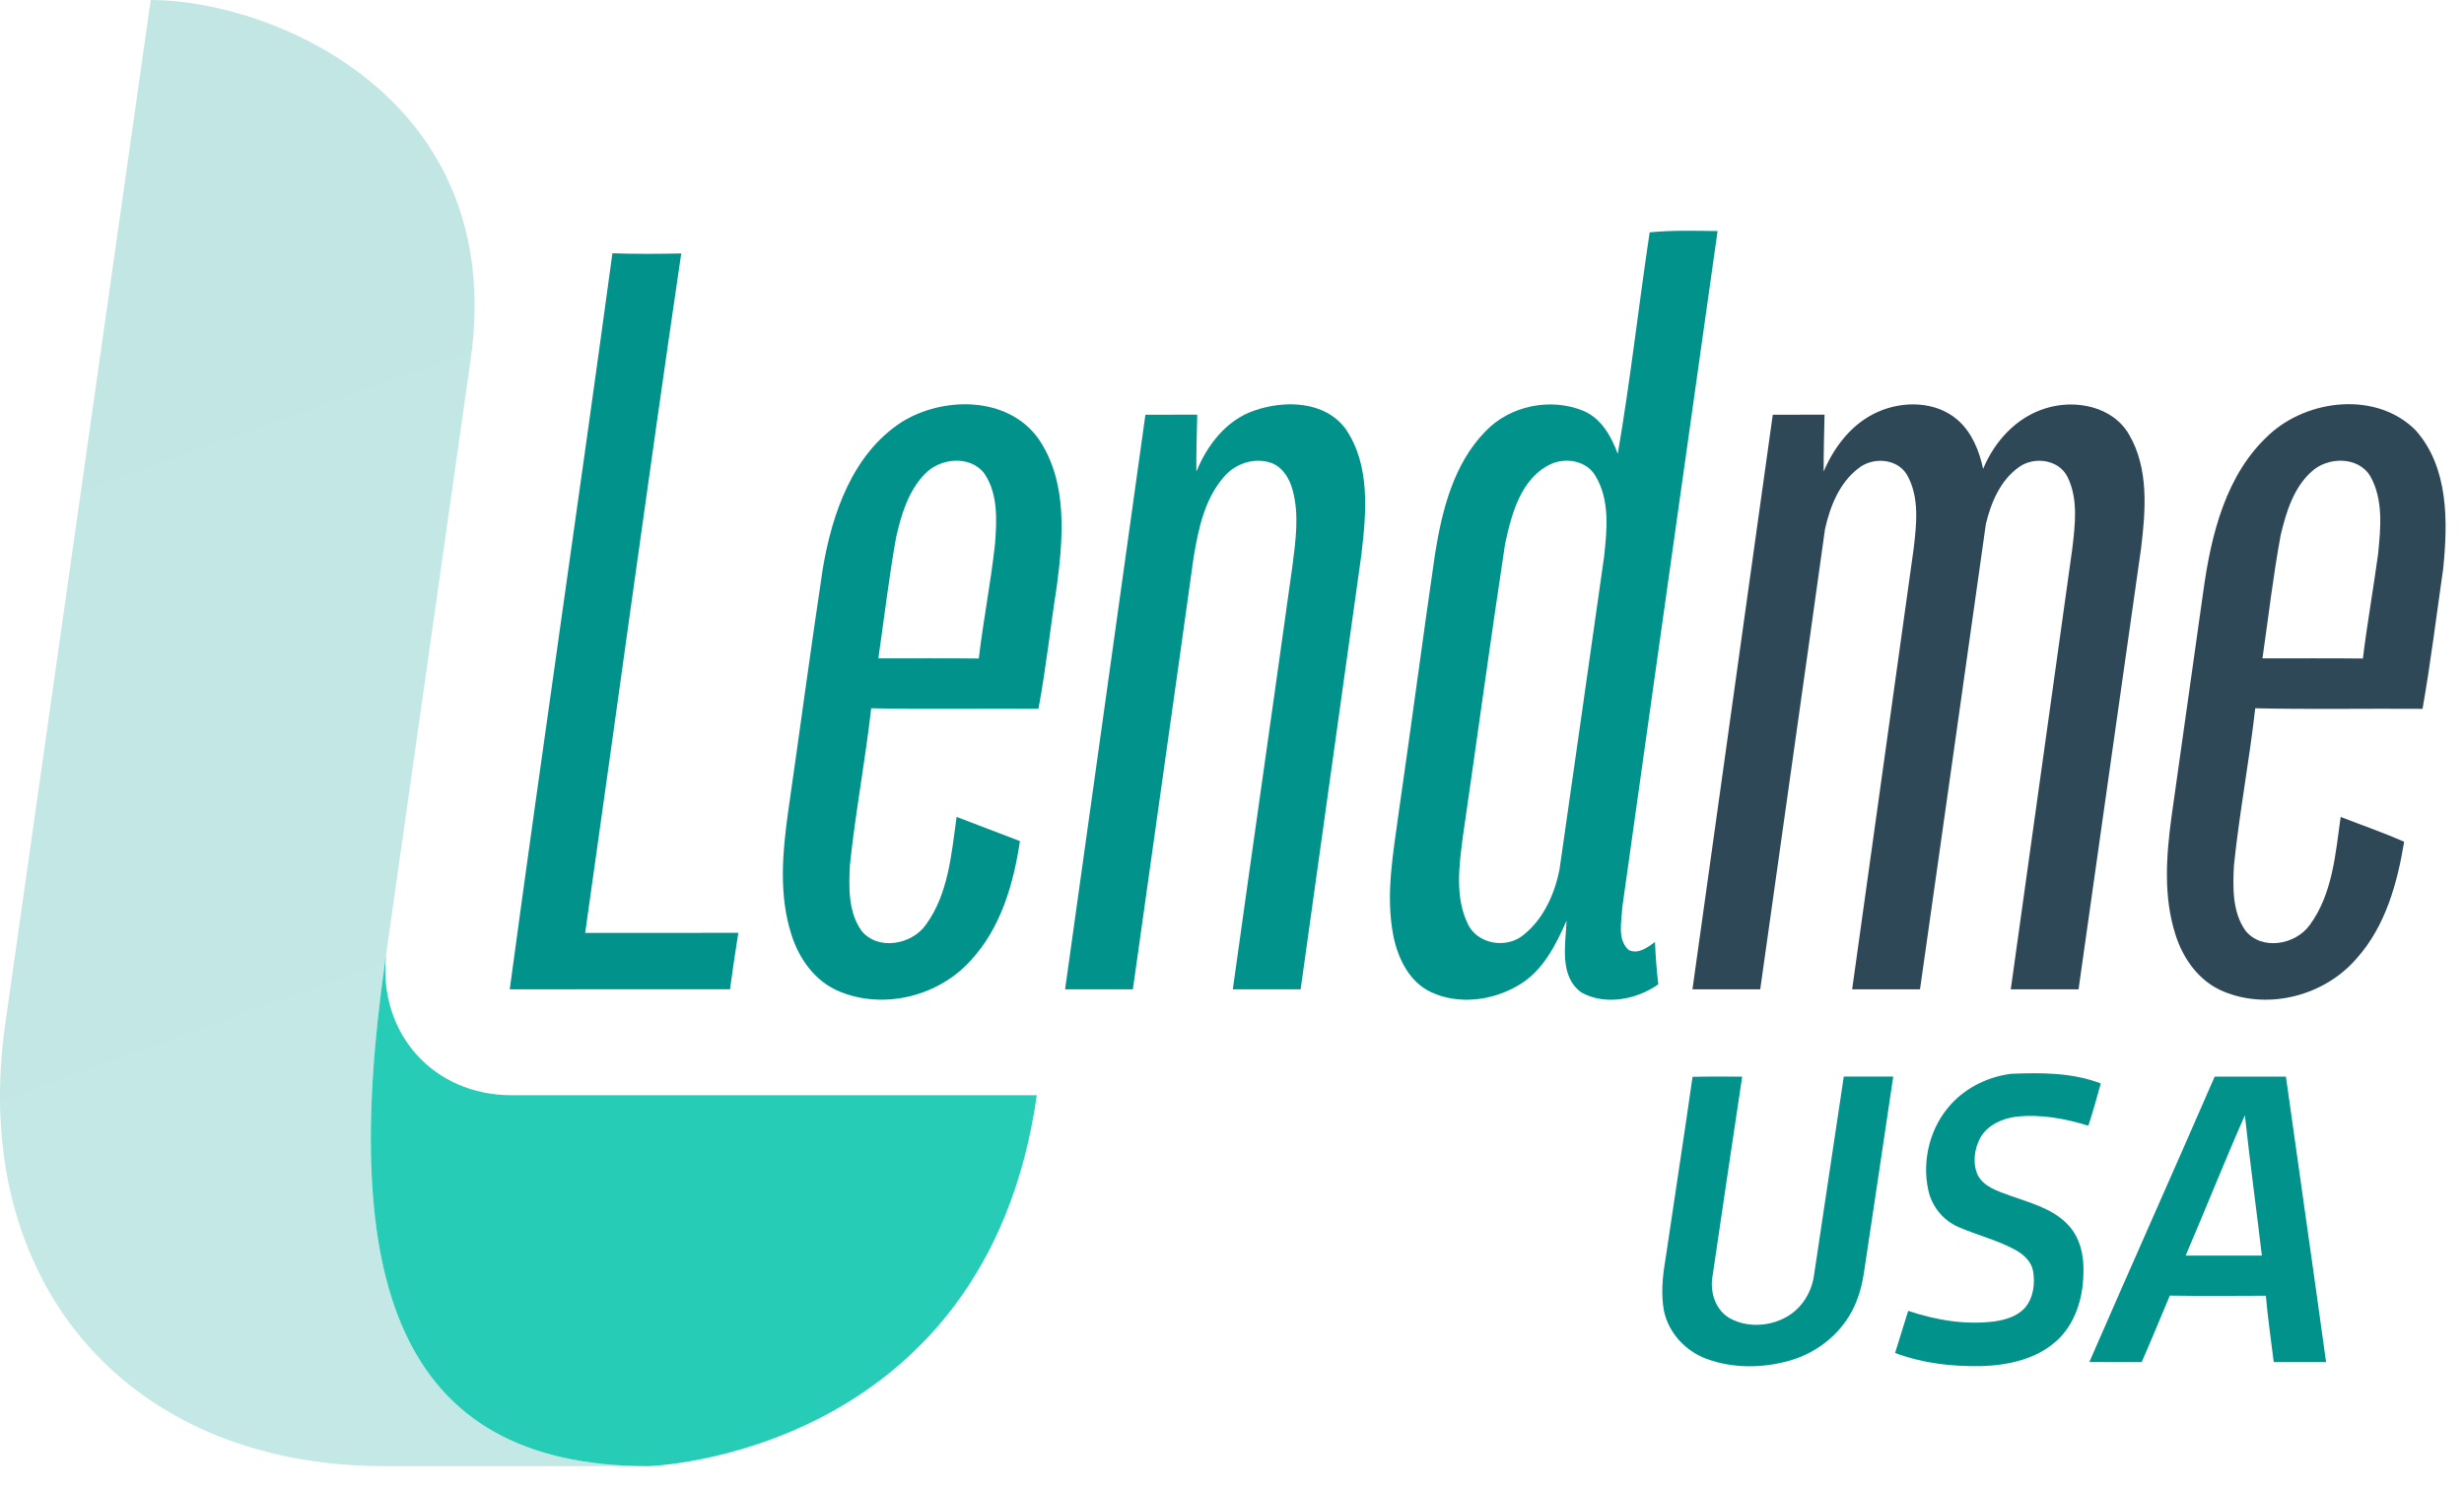 <svg xmlns="http://www.w3.org/2000/svg" xmlns:xlink="http://www.w3.org/1999/xlink" version="1.1" id="Layer_1" x="0px" y="0px" width="205px" height="124px" viewBox="0 0 205 124" enable-background="new 0 0 205 124" xml:space="preserve" style="
    max-height: 100%;
">
<path fill="#00928B" d="M137.249,19.333c1.88-0.183,3.77-0.127,5.65-0.107c-2.642,18.767-5.304,37.534-7.933,56.305c-0.044,1.156-0.442,2.642,0.542,3.527c0.813,0.37,1.554-0.227,2.184-0.67c0.048,1.175,0.135,2.351,0.275,3.519c-1.79,1.267-4.408,1.781-6.392,0.681c-1.884-1.363-1.318-3.985-1.239-5.981c-0.913,2.072-2.008,4.244-4.056,5.408c-2.132,1.251-4.933,1.609-7.212,0.545c-1.789-0.829-2.733-2.75-3.124-4.594c-0.709-3.487-0.015-7.029,0.447-10.5c1.032-7.129,1.968-14.269,3.004-21.393c0.585-3.63,1.542-7.479,4.195-10.184c2.033-2.14,5.411-2.818,8.129-1.709c1.506,0.629,2.334,2.123,2.876,3.582C135.647,31.652,136.324,25.469,137.249,19.333z M129.093,38.586c-2.563,1.159-3.343,4.196-3.878,6.706c-1.23,8.104-2.33,16.229-3.51,24.341c-0.306,2.375-0.669,4.965,0.395,7.204c0.777,1.75,3.271,2.152,4.682,0.933c1.641-1.318,2.559-3.378,2.964-5.403c1.235-8.666,2.482-17.328,3.705-25.995c0.249-2.263,0.514-4.781-0.737-6.813C131.978,38.351,130.335,38.06,129.093,38.586z"></path>
<path fill="#00928B" d="M50.952,21.074c1.904,0.071,3.817,0.055,5.726,0.016c-2.773,18.83-5.312,37.693-7.993,56.537c4.247-0.004,8.495,0.012,12.742-0.008c-0.255,1.563-0.474,3.132-0.693,4.698c-6.108,0.007-12.216,0.004-18.324,0.004C45.17,61.892,48.178,41.499,50.952,21.074z"></path>
<path fill="#00928B" d="M75.003,35.128c3.45-2.156,8.83-2.188,11.384,1.366c2.462,3.586,2.076,8.236,1.53,12.336c-0.534,3.379-0.888,6.79-1.522,10.152c-4.638-0.039-9.276,0.057-13.914-0.047c-0.49,4.359-1.315,8.674-1.769,13.038c-0.096,1.832-0.151,3.884,0.944,5.45c1.35,1.714,4.192,1.196,5.368-0.466c1.892-2.585,2.131-5.913,2.565-8.981c1.757,0.666,3.51,1.343,5.268,2.012c-0.534,3.57-1.594,7.244-4.108,9.946c-2.654,2.948-7.2,4.104-10.89,2.574c-2.016-0.813-3.379-2.71-4.012-4.733c-1.064-3.304-0.745-6.854-0.275-10.233c0.973-6.742,1.869-13.496,2.884-20.229C69.229,42.734,70.927,37.781,75.003,35.128z M76.947,39.435c-1.39,1.434-1.98,3.427-2.403,5.327c-0.59,3.323-0.984,6.678-1.467,10.021c2.786,0.004,5.57-0.02,8.356,0.013c0.378-3.197,1.008-6.364,1.354-9.563c0.147-1.952,0.259-4.132-0.889-5.829C80.716,37.845,78.206,38.108,76.947,39.435z"></path>
<path fill="#00928B" d="M104.321,34.175c2.526-0.889,5.873-0.836,7.618,1.495c2.096,3.043,1.737,6.988,1.327,10.471c-1.685,12.061-3.375,24.118-5.056,36.18c-1.88,0-3.762,0-5.642,0c1.637-11.767,3.334-23.521,4.968-35.287c0.259-2.068,0.57-4.216,0.005-6.264c-0.247-0.928-0.793-1.857-1.717-2.231c-1.407-0.514-3.033,0.003-3.989,1.132c-1.633,1.861-2.144,4.391-2.538,6.765c-1.658,11.966-3.375,23.923-5.044,35.885c-1.881,0-3.762,0-5.639,0c2.224-15.939,4.463-31.873,6.682-47.811c1.438-0.003,2.873-0.003,4.312-0.003c-0.036,1.578-0.088,3.16-0.073,4.737C100.432,37.044,102.006,34.976,104.321,34.175z"></path>
<path fill="#2F4858" d="M156.211,34.283c2.111-0.948,4.857-0.914,6.662,0.661c1.188,1.041,1.797,2.563,2.12,4.073c0.94-2.291,2.773-4.3,5.188-5.037c2.451-0.78,5.598-0.183,6.957,2.187c1.653,2.833,1.375,6.296,1,9.428c-1.749,12.24-3.466,24.489-5.207,36.729c-1.881-0.007-3.762-0.003-5.638-0.003c1.701-12.229,3.415-24.454,5.12-36.678c0.228-1.964,0.507-4.096-0.391-5.938c-0.705-1.458-2.732-1.746-4-0.872c-1.578,1.087-2.371,2.968-2.801,4.773c-1.829,12.902-3.638,25.812-5.479,38.714c-1.884,0-3.765,0-5.646,0c1.714-12.208,3.403-24.417,5.112-36.623c0.24-2.056,0.518-4.331-0.562-6.211c-0.84-1.363-2.856-1.474-4.04-0.51c-1.578,1.211-2.347,3.171-2.769,5.056c-1.773,12.763-3.602,25.525-5.388,38.288c-1.88,0-3.76,0-5.638,0c2.22-15.939,4.462-31.873,6.682-47.811c1.438-0.003,2.873-0.003,4.307-0.003c-0.035,1.578-0.079,3.16-0.075,4.737C152.605,37.152,154.1,35.223,156.211,34.283z"></path>
<path fill="#2F4858" d="M188.792,36.167c3.221-2.984,8.982-3.625,12.209-0.338c2.733,3.104,2.657,7.591,2.271,11.468c-0.562,3.896-1.037,7.809-1.722,11.686c-4.637-0.036-9.279,0.057-13.918-0.047c-0.49,4.359-1.319,8.683-1.77,13.05c-0.095,1.829-0.151,3.877,0.945,5.438c1.347,1.709,4.184,1.2,5.363-0.458c1.897-2.586,2.136-5.917,2.57-8.989c1.762,0.69,3.551,1.302,5.28,2.068c-0.57,3.459-1.55,7.021-3.941,9.694c-2.638,3.092-7.304,4.34-11.08,2.766c-2.017-0.817-3.376-2.722-4.006-4.742c-1.008-3.148-0.768-6.523-0.334-9.747c0.88-6.283,1.772-12.563,2.657-18.846C183.963,44.5,185.175,39.471,188.792,36.167z M192.307,39.251c-1.49,1.343-2.1,3.359-2.554,5.248c-0.633,3.407-1.024,6.853-1.521,10.284c2.785,0.004,5.57-0.02,8.355,0.013c0.359-2.91,0.872-5.798,1.267-8.703c0.211-2.148,0.454-4.51-0.649-6.467C196.188,37.941,193.643,38.004,192.307,39.251z"></path>
<linearGradient id="SVGID_1_" gradientUnits="userSpaceOnUse" x1="67.38" y1="104.745" x2="16.787" y2="-28.703" gradientTransform="matrix(1 0 -0.142 1 -21.888 0)">
<stop offset="0" style="stop-color: #c3e8e5;"></stop>
<stop offset="1" style="stop-color: #c1e5e2;"></stop>
</linearGradient>
<path fill="url(#SVGID_1_)" d="M32.022,80.133c0,0,4.739-33.36,7.134-50.217C42.259,8.072,22.604,0,12.54,0L0.437,85.199C-2.612,106.655,10.554,122,32.011,122h21.928C32.888,122,28.306,106.288,32.022,80.133z"></path>
<linearGradient id="SVGID_2_" gradientUnits="userSpaceOnUse" x1="117.793" y1="85.733" x2="54.001" y2="112.184" gradientTransform="matrix(1 0 -0.142 1 -21.888 0)">
<stop offset="0" style="stop-color:#27ccb6"></stop>

</linearGradient>
<path fill="url(#SVGID_2_)" d="M42.568,91.135c-6.51,0-11.088-5.139-10.45-11.579l-0.023,0.063l-0.073,0.514C28.306,106.288,32.888,122,53.939,122c0,0,28.05-0.793,32.322-30.865H42.568z"></path>
<path fill="#00928B" d="M162.316,91.888c1.295-1.425,3.134-2.308,5.037-2.538c2.494-0.101,5.062-0.103,7.428,0.804c-0.325,1.178-0.651,2.355-1.035,3.516c-1.942-0.6-4-0.979-6.033-0.746c-1.169,0.155-2.37,0.702-2.966,1.767c-0.497,0.936-0.643,2.125-0.196,3.104c0.522,0.978,1.655,1.313,2.624,1.672c1.695,0.619,3.579,1.071,4.861,2.431c1.046,1.078,1.369,2.648,1.299,4.104c-0.035,2.064-0.707,4.234-2.298,5.628c-1.688,1.489-3.998,1.978-6.19,2.045c-2.428,0.047-4.896-0.232-7.179-1.095c0.367-1.165,0.722-2.336,1.088-3.502c2.323,0.775,4.811,1.198,7.256,0.869c0.895-0.139,1.831-0.43,2.457-1.122c0.702-0.82,0.852-1.983,0.686-3.019c-0.118-0.789-0.743-1.379-1.406-1.759c-1.512-0.846-3.215-1.25-4.795-1.938c-1.272-0.544-2.231-1.711-2.521-3.063C159.882,96.548,160.579,93.781,162.316,91.888z"></path>
<path fill="#00928B" d="M140.817,89.604c1.375-0.039,2.752-0.009,4.129-0.017c-0.833,5.524-1.652,11.055-2.464,16.586c-0.242,1.322,0.231,2.864,1.465,3.537c1.453,0.785,3.318,0.67,4.732-0.155c1.207-0.691,2.008-1.972,2.227-3.331c0.83-5.547,1.657-11.094,2.492-16.639c1.371,0,2.744,0.003,4.115-0.003c-0.701,4.765-1.425,9.524-2.132,14.287c-0.25,1.46-0.338,2.97-0.906,4.355c-0.923,2.458-3.125,4.317-5.632,5.008c-2.241,0.625-4.705,0.647-6.898-0.176c-1.724-0.643-3.108-2.144-3.504-3.954c-0.263-1.408-0.125-2.856,0.113-4.26C139.302,99.764,140.093,94.688,140.817,89.604z"></path>
<path fill="#00928B" d="M184.256,89.589c1.976-0.006,3.951,0,5.927-0.003c1.103,7.917,2.252,15.831,3.342,23.752c-1.451,0.006-2.905,0-4.355,0.001c-0.218-1.839-0.499-3.674-0.655-5.521c-2.663,0.012-5.328,0.031-7.992-0.01c-0.777,1.844-1.534,3.701-2.341,5.533c-1.452-0.005-2.902,0.003-4.353-0.005C177.278,105.41,180.809,97.518,184.256,89.589z M181.84,104.48c2.114,0,4.229-0.005,6.344,0.001c-0.462-3.893-0.993-7.781-1.415-11.679C185.063,96.666,183.507,100.599,181.84,104.48z"></path>
</svg>